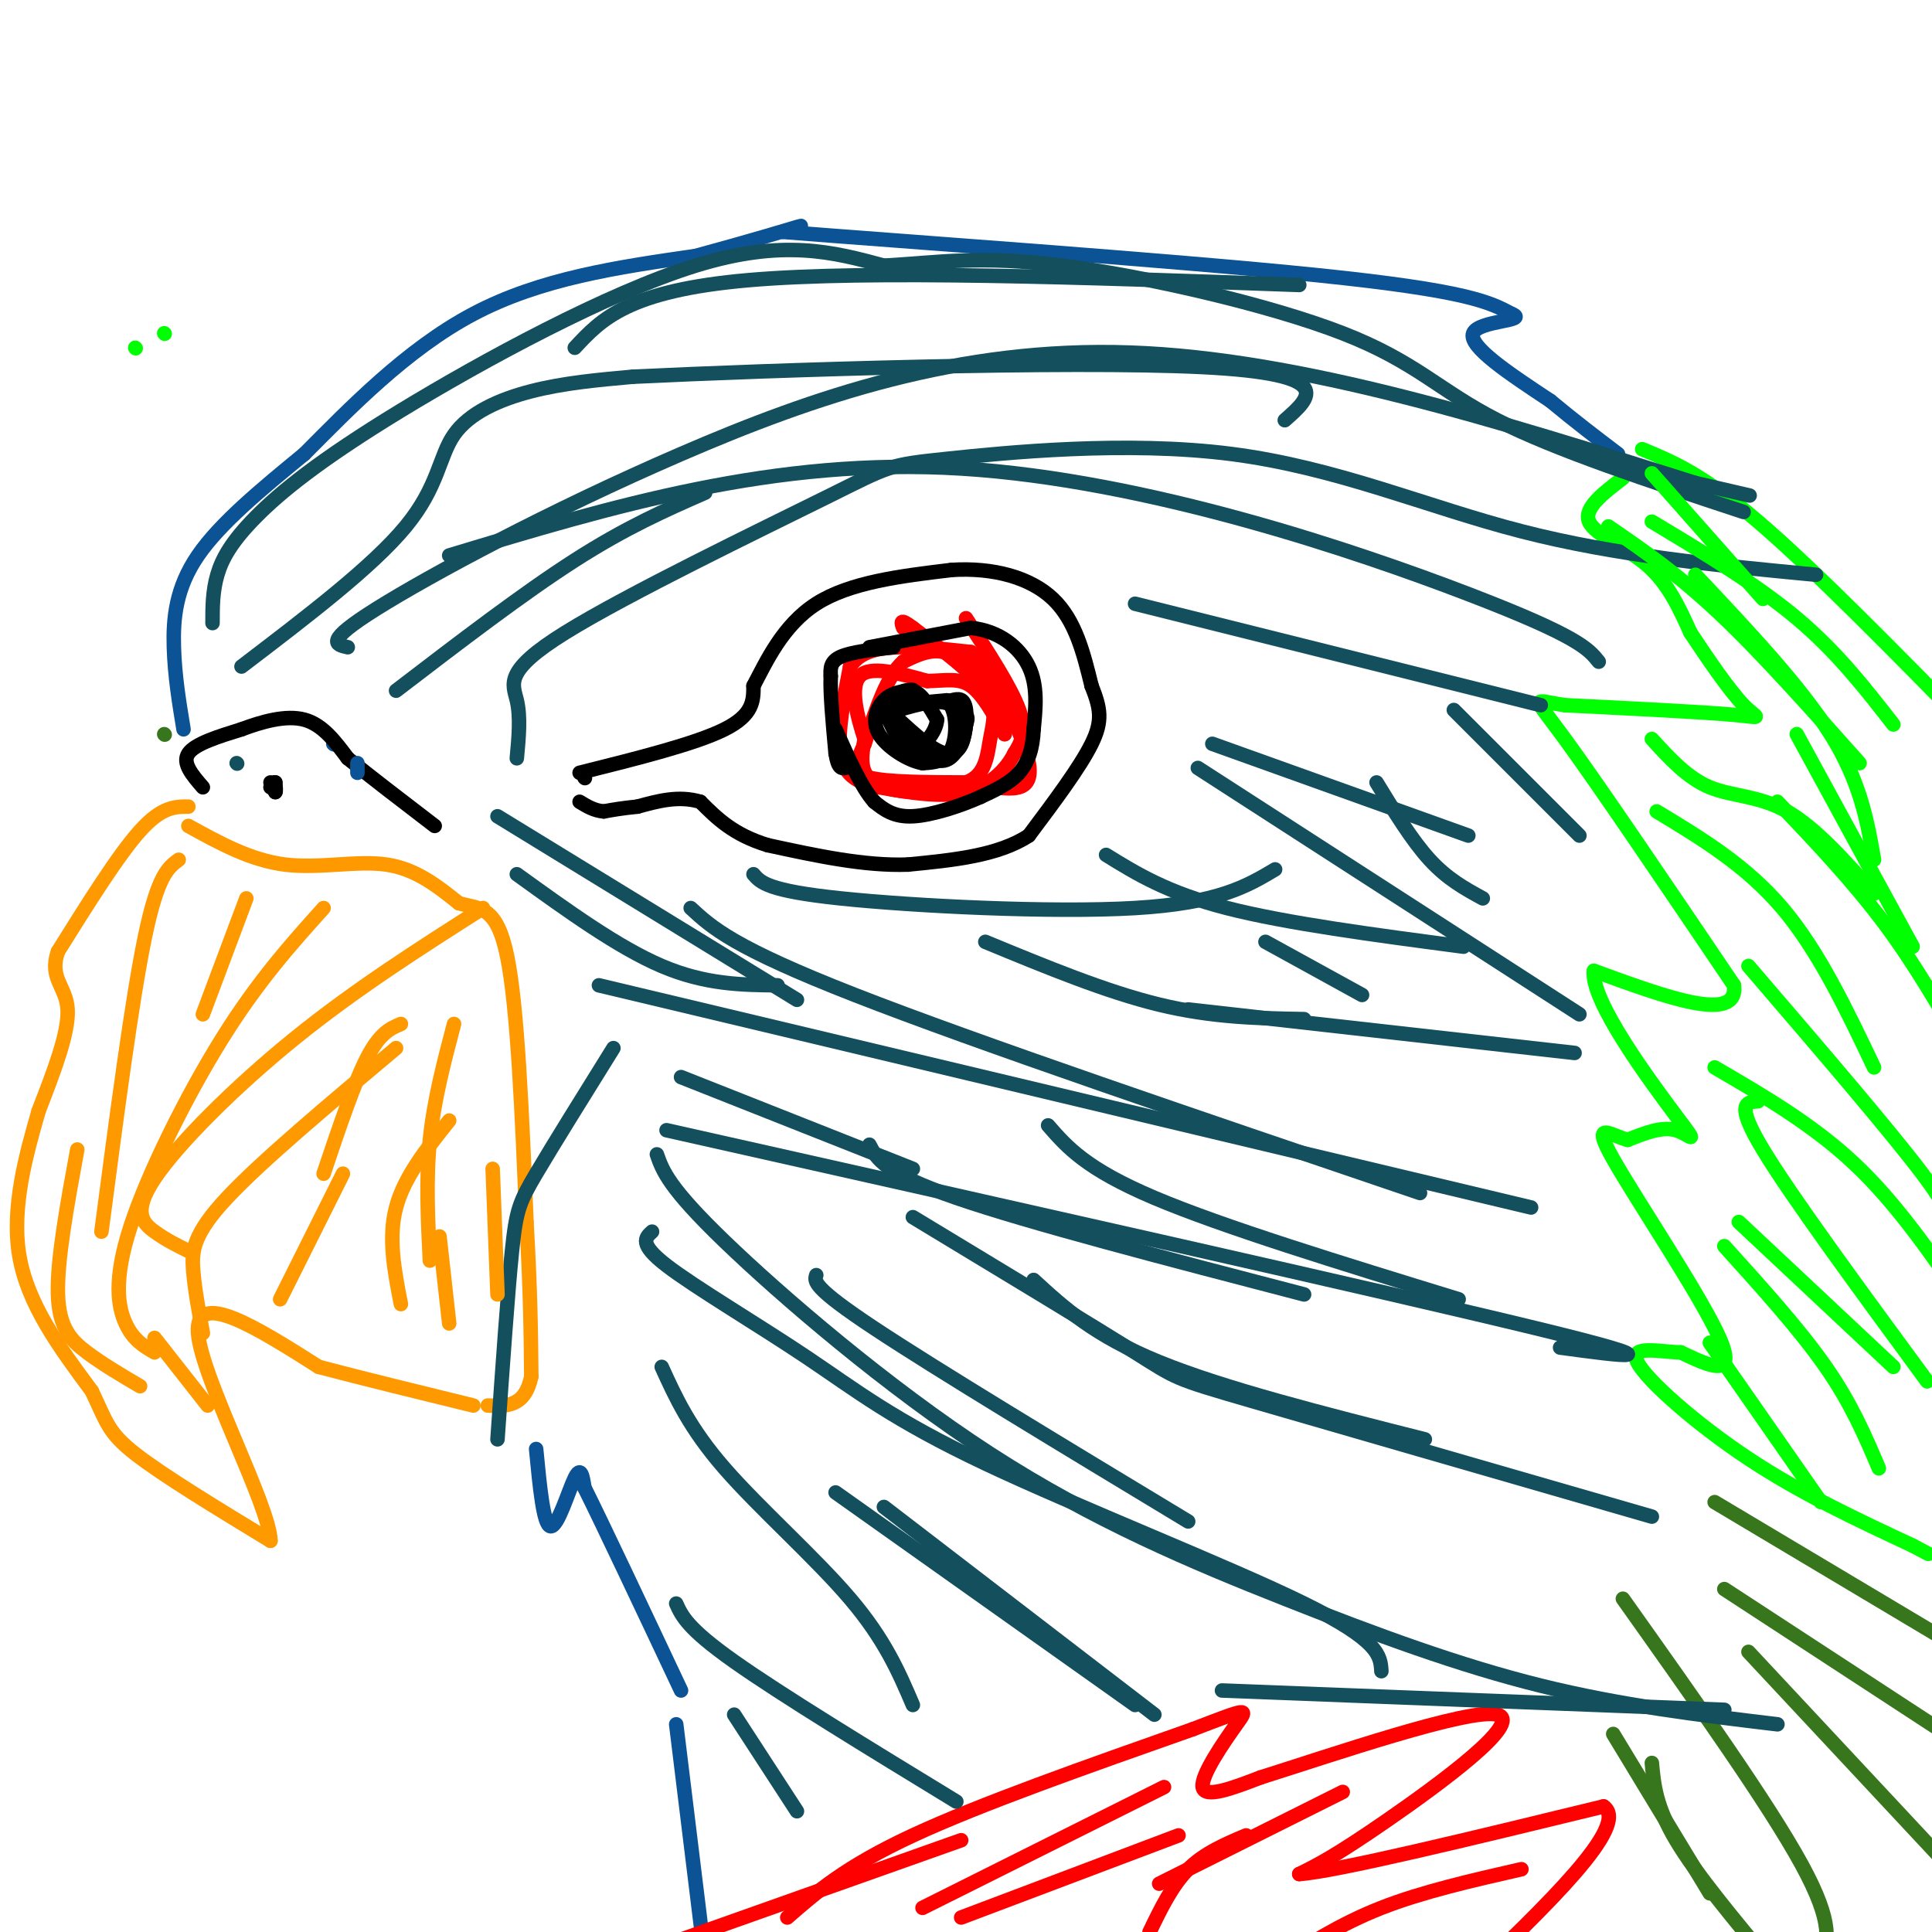 <svg viewBox='0 0 400 400' version='1.1' xmlns='http://www.w3.org/2000/svg' xmlns:xlink='http://www.w3.org/1999/xlink'><g fill='none' stroke='#ff9900' stroke-width='3' stroke-linecap='round' stroke-linejoin='round'><path d='M39,167c-2.750,0.000 -5.500,0.000 -10,5c-4.500,5.000 -10.750,15.000 -17,25'/><path d='M12,197c-1.933,5.622 1.733,7.178 2,12c0.267,4.822 -2.867,12.911 -6,21'/><path d='M8,230c-2.489,8.689 -5.711,19.911 -4,30c1.711,10.089 8.356,19.044 15,28'/><path d='M19,288c3.089,6.444 3.311,8.556 9,13c5.689,4.444 16.844,11.222 28,18'/><path d='M56,319c-0.089,-7.067 -14.311,-33.733 -15,-43c-0.689,-9.267 12.156,-1.133 25,7'/><path d='M66,283c9.500,2.500 20.750,5.250 32,8'/><path d='M39,171c6.444,3.556 12.889,7.111 20,8c7.111,0.889 14.889,-0.889 21,0c6.111,0.889 10.556,4.444 15,8'/><path d='M95,187c4.378,1.244 7.822,0.356 10,11c2.178,10.644 3.089,32.822 4,55'/><path d='M109,253c0.833,14.500 0.917,23.250 1,32'/><path d='M110,285c-1.333,6.333 -5.167,6.167 -9,6'/></g>
<g fill='none' stroke='#0b5394' stroke-width='3' stroke-linecap='round' stroke-linejoin='round'><path d='M69,154c0.000,0.000 0.100,0.100 0.1,0.1'/><path d='M38,151c-0.911,-5.533 -1.822,-11.067 -2,-17c-0.178,-5.933 0.378,-12.267 5,-19c4.622,-6.733 13.311,-13.867 22,-21'/><path d='M63,94c9.156,-9.178 21.044,-21.622 35,-29c13.956,-7.378 29.978,-9.689 46,-12'/><path d='M144,53c11.956,-3.244 18.844,-5.356 21,-6c2.156,-0.644 -0.422,0.178 -3,1'/><path d='M162,48c22.422,1.800 79.978,5.800 111,9c31.022,3.200 35.511,5.600 40,8'/><path d='M313,65c3.733,1.511 -6.933,1.289 -8,4c-1.067,2.711 7.467,8.356 16,14'/><path d='M321,83c5.000,4.167 9.500,7.583 14,11'/><path d='M111,300c0.756,7.911 1.511,15.822 3,16c1.489,0.178 3.711,-7.378 5,-10c1.289,-2.622 1.644,-0.311 2,2'/><path d='M121,308c3.667,7.333 11.833,24.667 20,42'/></g>
<g fill='none' stroke='#ff0000' stroke-width='3' stroke-linecap='round' stroke-linejoin='round'><path d='M200,128c4.667,7.167 9.333,14.333 11,19c1.667,4.667 0.333,6.833 -1,9'/><path d='M210,156c-1.578,3.222 -5.022,6.778 -10,8c-4.978,1.222 -11.489,0.111 -18,-1'/><path d='M182,163c-4.667,-0.911 -7.333,-2.689 -8,-7c-0.667,-4.311 0.667,-11.156 2,-18'/><path d='M176,138c2.400,-3.733 7.400,-4.067 12,-4c4.600,0.067 8.800,0.533 13,1'/><path d='M201,135c5.000,5.044 11.000,17.156 12,23c1.000,5.844 -3.000,5.422 -7,5'/><path d='M206,163c-6.022,1.222 -17.578,1.778 -23,0c-5.422,-1.778 -4.711,-5.889 -4,-10'/><path d='M179,153c-1.467,-4.489 -3.133,-10.711 -1,-13c2.133,-2.289 8.067,-0.644 14,1'/><path d='M192,141c3.867,-0.067 6.533,-0.733 9,1c2.467,1.733 4.733,5.867 7,10'/><path d='M208,152c-0.378,-1.778 -4.822,-11.222 -9,-15c-4.178,-3.778 -8.089,-1.889 -12,0'/><path d='M187,137c-3.333,2.833 -5.667,9.917 -8,17'/><path d='M179,154c-1.911,4.156 -2.689,6.044 1,7c3.689,0.956 11.844,0.978 20,1'/><path d='M200,162c4.107,-1.440 4.375,-5.542 5,-9c0.625,-3.458 1.607,-6.274 -1,-10c-2.607,-3.726 -8.804,-8.363 -15,-13'/><path d='M189,130c-2.833,-2.167 -2.417,-1.083 -2,0'/></g>
<g fill='none' stroke='#000000' stroke-width='3' stroke-linecap='round' stroke-linejoin='round'><path d='M197,145c1.333,-0.333 2.667,-0.667 3,2c0.333,2.667 -0.333,8.333 -3,9c-2.667,0.667 -7.333,-3.667 -12,-8'/><path d='M185,148c-2.321,-1.726 -2.125,-2.042 -1,-3c1.125,-0.958 3.179,-2.560 5,-2c1.821,0.560 3.411,3.280 5,6'/><path d='M194,149c-0.111,2.533 -2.889,5.867 -5,6c-2.111,0.133 -3.556,-2.933 -5,-6'/><path d='M184,149c0.956,0.978 5.844,6.422 9,8c3.156,1.578 4.578,-0.711 6,-3'/><path d='M199,154c0.978,-2.289 0.422,-6.511 -2,-8c-2.422,-1.489 -6.711,-0.244 -11,1'/><path d='M186,147c-1.750,1.262 -0.625,3.917 2,6c2.625,2.083 6.750,3.595 9,3c2.250,-0.595 2.625,-3.298 3,-6'/><path d='M200,150c0.500,-1.333 0.250,-1.667 0,-2'/><path d='M120,160c12.000,-3.000 24.000,-6.000 30,-9c6.000,-3.000 6.000,-6.000 6,-9'/><path d='M156,142c2.578,-4.867 6.022,-12.533 13,-17c6.978,-4.467 17.489,-5.733 28,-7'/><path d='M197,118c8.667,-0.556 16.333,1.556 21,6c4.667,4.444 6.333,11.222 8,18'/><path d='M226,142c1.822,4.622 2.378,7.178 0,12c-2.378,4.822 -7.689,11.911 -13,19'/><path d='M213,173c-6.333,4.167 -15.667,5.083 -25,6'/><path d='M188,179c-9.000,0.333 -19.000,-1.833 -29,-4'/><path d='M159,175c-7.167,-2.167 -10.583,-5.583 -14,-9'/><path d='M145,166c-4.500,-1.333 -8.750,-0.167 -13,1'/><path d='M132,167c-3.333,0.333 -5.167,0.667 -7,1'/><path d='M125,168c-2.000,-0.167 -3.500,-1.083 -5,-2'/><path d='M180,134c0.000,0.000 21.000,-4.000 21,-4'/><path d='M201,130c5.889,0.578 10.111,4.022 12,8c1.889,3.978 1.444,8.489 1,13'/><path d='M214,151c-0.156,3.800 -1.044,6.800 -3,9c-1.956,2.200 -4.978,3.600 -8,5'/><path d='M203,165c-4.000,1.800 -10.000,3.800 -14,4c-4.000,0.200 -6.000,-1.400 -8,-3'/><path d='M181,166c-2.667,-3.000 -5.333,-9.000 -8,-15'/><path d='M185,134c-4.417,0.500 -8.833,1.000 -11,2c-2.167,1.000 -2.083,2.500 -2,4'/><path d='M172,140c-0.167,3.333 0.417,9.667 1,16'/><path d='M173,156c0.500,3.167 1.250,3.083 2,3'/><path d='M185,146c0.000,0.000 11.000,-1.000 11,-1'/><path d='M196,145c2.200,1.933 2.200,7.267 1,10c-1.200,2.733 -3.600,2.867 -6,3'/><path d='M191,158c-2.964,-0.500 -7.375,-3.250 -9,-6c-1.625,-2.750 -0.464,-5.500 1,-7c1.464,-1.500 3.232,-1.750 5,-2'/><path d='M188,143c1.000,-0.333 1.000,-0.167 1,0'/><path d='M42,163c-2.167,-2.500 -4.333,-5.000 -3,-7c1.333,-2.000 6.167,-3.500 11,-5'/><path d='M50,151c4.200,-1.578 9.200,-3.022 13,-2c3.800,1.022 6.400,4.511 9,8'/><path d='M72,157c4.500,3.667 11.250,8.833 18,14'/><path d='M56,162c0.000,0.000 1.000,2.000 1,2'/><path d='M57,164c0.167,0.000 0.083,-1.000 0,-2'/><path d='M57,162c-0.167,-0.167 -0.583,0.417 -1,1'/><path d='M121,161c0.000,0.000 0.100,0.100 0.1,0.1'/></g>
<g fill='none' stroke='#00ff00' stroke-width='3' stroke-linecap='round' stroke-linejoin='round'><path d='M34,69c0.000,0.000 0.100,0.100 0.1,0.1'/><path d='M336,99c-4.089,3.111 -8.178,6.222 -7,9c1.178,2.778 7.622,5.222 12,9c4.378,3.778 6.689,8.889 9,14'/><path d='M350,131c3.583,5.417 8.042,11.958 11,15c2.958,3.042 4.417,2.583 -2,2c-6.417,-0.583 -20.708,-1.292 -35,-2'/><path d='M324,146c-7.000,-1.022 -7.000,-2.578 0,7c7.000,9.578 21.000,30.289 35,51'/><path d='M359,204c1.000,8.000 -14.000,2.500 -29,-3'/><path d='M330,201c-0.762,6.167 11.833,23.083 17,30c5.167,6.917 2.905,3.833 0,3c-2.905,-0.833 -6.452,0.583 -10,2'/><path d='M337,236c-3.631,-0.952 -7.708,-4.333 -3,4c4.708,8.333 18.202,28.381 22,37c3.798,8.619 -2.101,5.810 -8,3'/><path d='M348,280c-4.238,-0.060 -10.833,-1.708 -9,2c1.833,3.708 12.095,12.774 23,20c10.905,7.226 22.452,12.613 34,18'/><path d='M396,320c5.667,3.000 2.833,1.500 0,0'/><path d='M340,93c6.250,2.583 12.500,5.167 24,15c11.500,9.833 28.250,26.917 45,44'/></g>
<g fill='none' stroke='#0b5394' stroke-width='3' stroke-linecap='round' stroke-linejoin='round'><path d='M74,160c0.000,0.000 0.000,-2.000 0,-2'/><path d='M140,357c0.000,0.000 6.000,49.000 6,49'/></g>
<g fill='none' stroke='#ff0000' stroke-width='3' stroke-linecap='round' stroke-linejoin='round'><path d='M163,397c6.000,-5.250 12.000,-10.500 26,-17c14.000,-6.500 36.000,-14.250 58,-22'/><path d='M247,358c11.571,-4.429 11.500,-4.500 9,-1c-2.500,3.500 -7.429,10.571 -7,13c0.429,2.429 6.214,0.214 12,-2'/><path d='M261,368c14.095,-4.429 43.333,-14.500 49,-13c5.667,1.500 -12.238,14.571 -23,22c-10.762,7.429 -14.381,9.214 -18,11'/><path d='M269,388c7.500,-0.500 35.250,-7.250 63,-14'/><path d='M332,374c5.667,3.833 -11.667,20.417 -29,37'/></g>
<g fill='none' stroke='#38761d' stroke-width='3' stroke-linecap='round' stroke-linejoin='round'><path d='M34,152c0.000,0.000 0.100,0.100 0.1,0.1'/><path d='M355,311c0.000,0.000 57.000,34.000 57,34'/><path d='M357,329c0.000,0.000 49.000,32.000 49,32'/><path d='M336,331c15.083,21.250 30.167,42.500 37,55c6.833,12.500 5.417,16.250 4,20'/><path d='M342,365c0.417,4.500 0.833,9.000 5,16c4.167,7.000 12.083,16.500 20,26'/><path d='M362,342c0.000,0.000 42.000,45.000 42,45'/><path d='M334,359c0.000,0.000 20.000,33.000 20,33'/></g>
<g fill='none' stroke='#134f5c' stroke-width='3' stroke-linecap='round' stroke-linejoin='round'><path d='M49,158c0.000,0.000 0.100,0.100 0.1,0.1'/><path d='M124,204c0.000,0.000 193.000,46.000 193,46'/><path d='M138,234c74.583,16.750 149.167,33.500 180,41c30.833,7.500 17.917,5.750 5,4'/><path d='M135,255c-1.396,1.265 -2.791,2.530 3,7c5.791,4.470 18.769,12.147 29,19c10.231,6.853 17.716,12.884 37,22c19.284,9.116 50.367,21.319 66,29c15.633,7.681 15.817,10.841 16,14'/><path d='M137,283c2.889,6.356 5.778,12.711 13,21c7.222,8.289 18.778,18.511 26,27c7.222,8.489 10.111,15.244 13,22'/><path d='M140,332c1.167,2.583 2.333,5.167 12,12c9.667,6.833 27.833,17.917 46,29'/><path d='M136,239c1.193,3.404 2.386,6.807 14,18c11.614,11.193 33.649,30.175 55,44c21.351,13.825 42.018,22.491 61,30c18.982,7.509 36.281,13.860 53,18c16.719,4.140 32.860,6.070 49,8'/><path d='M180,237c1.500,2.917 3.000,5.833 18,11c15.000,5.167 43.500,12.583 72,20'/><path d='M72,134c-2.518,-0.548 -5.036,-1.095 6,-8c11.036,-6.905 35.625,-20.167 63,-32c27.375,-11.833 57.536,-22.238 93,-21c35.464,1.238 76.232,14.119 117,27'/><path d='M351,100c19.500,4.500 9.750,2.250 0,0'/><path d='M251,154c0.000,0.000 53.000,19.000 53,19'/><path d='M246,209c0.000,0.000 80.000,9.000 80,9'/><path d='M143,188c4.417,4.083 8.833,8.167 34,18c25.167,9.833 71.083,25.417 117,41'/><path d='M127,217c-6.267,10.067 -12.533,20.133 -16,26c-3.467,5.867 -4.133,7.533 -5,16c-0.867,8.467 -1.933,23.733 -3,39'/><path d='M189,252c18.600,11.244 37.200,22.489 46,28c8.800,5.511 7.800,5.289 24,10c16.200,4.711 49.600,14.356 83,24'/><path d='M183,312c0.000,0.000 56.000,43.000 56,43'/><path d='M107,157c0.404,-4.281 0.808,-8.562 0,-12c-0.808,-3.438 -2.827,-6.031 10,-14c12.827,-7.969 40.501,-21.312 54,-28c13.499,-6.688 12.825,-6.720 25,-8c12.175,-1.280 37.201,-3.806 59,-1c21.799,2.806 40.371,10.945 60,16c19.629,5.055 40.314,7.028 61,9'/><path d='M235,125c0.000,0.000 84.000,21.000 84,21'/><path d='M229,177c6.333,3.917 12.667,7.833 25,11c12.333,3.167 30.667,5.583 49,8'/><path d='M204,195c12.500,5.167 25.000,10.333 36,13c11.000,2.667 20.500,2.833 30,3'/><path d='M107,181c10.500,7.583 21.000,15.167 30,19c9.000,3.833 16.500,3.917 24,4'/><path d='M50,138c13.589,-10.357 27.179,-20.714 34,-29c6.821,-8.286 6.875,-14.500 10,-19c3.125,-4.500 9.321,-7.286 16,-9c6.679,-1.714 13.839,-2.357 21,-3'/><path d='M131,78c28.733,-1.400 90.067,-3.400 118,-2c27.933,1.400 22.467,6.200 17,11'/><path d='M44,129c0.002,-3.295 0.003,-6.590 1,-10c0.997,-3.410 2.989,-6.935 8,-12c5.011,-5.065 13.041,-11.671 30,-22c16.959,-10.329 42.845,-24.380 61,-30c18.155,-5.620 28.577,-2.810 39,0'/><path d='M183,55c11.246,-0.622 19.860,-2.177 37,0c17.140,2.177 42.807,8.086 58,14c15.193,5.914 19.912,11.833 32,18c12.088,6.167 31.544,12.584 51,19'/><path d='M93,115c33.689,-10.178 67.378,-20.356 106,-18c38.622,2.356 82.178,17.244 105,26c22.822,8.756 24.911,11.378 27,14'/><path d='M248,159c0.000,0.000 79.000,51.000 79,51'/><path d='M217,233c3.917,4.500 7.833,9.000 22,15c14.167,6.000 38.583,13.500 63,21'/><path d='M169,264c-0.417,1.250 -0.833,2.500 12,11c12.833,8.500 38.917,24.250 65,40'/><path d='M173,309c0.000,0.000 62.000,44.000 62,44'/><path d='M152,355c0.000,0.000 13.000,20.000 13,20'/><path d='M253,350c0.000,0.000 104.000,4.000 104,4'/><path d='M214,265c6.250,5.750 12.500,11.500 26,17c13.500,5.500 34.250,10.750 55,16'/><path d='M141,223c0.000,0.000 48.000,19.000 48,19'/><path d='M103,169c0.000,0.000 62.000,38.000 62,38'/><path d='M285,162c3.667,6.000 7.333,12.000 11,16c3.667,4.000 7.333,6.000 11,8'/><path d='M301,147c0.000,0.000 26.000,26.000 26,26'/><path d='M156,181c1.467,1.711 2.933,3.422 18,5c15.067,1.578 43.733,3.022 61,2c17.267,-1.022 23.133,-4.511 29,-8'/><path d='M119,72c5.500,-5.917 11.000,-11.833 36,-14c25.000,-2.167 69.500,-0.583 114,1'/><path d='M82,143c13.167,-10.083 26.333,-20.167 37,-27c10.667,-6.833 18.833,-10.417 27,-14'/><path d='M262,195c0.000,0.000 20.000,11.000 20,11'/></g>
<g fill='none' stroke='#00ff00' stroke-width='3' stroke-linecap='round' stroke-linejoin='round'><path d='M28,72c0.000,0.000 0.100,0.100 0.1,0.1'/><path d='M351,119c10.917,11.583 21.833,23.167 28,33c6.167,9.833 7.583,17.917 9,26'/><path d='M372,152c0.000,0.000 24.000,44.000 24,44'/><path d='M343,168c9.250,5.583 18.500,11.167 26,20c7.500,8.833 13.250,20.917 19,33'/><path d='M368,166c7.750,8.167 15.500,16.333 22,25c6.500,8.667 11.750,17.833 17,27'/><path d='M362,200c14.667,17.083 29.333,34.167 36,43c6.667,8.833 5.333,9.417 4,10'/><path d='M355,221c10.167,5.917 20.333,11.833 29,20c8.667,8.167 15.833,18.583 23,29'/><path d='M360,253c0.000,0.000 32.000,30.000 32,30'/><path d='M354,278c0.000,0.000 23.000,33.000 23,33'/><path d='M342,108c10.833,6.500 21.667,13.000 30,20c8.333,7.000 14.167,14.500 20,22'/><path d='M342,98c0.000,0.000 23.000,26.000 23,26'/><path d='M333,109c7.167,4.917 14.333,9.833 23,18c8.667,8.167 18.833,19.583 29,31'/><path d='M342,153c3.689,4.044 7.378,8.089 12,10c4.622,1.911 10.178,1.689 16,5c5.822,3.311 11.911,10.156 18,17'/><path d='M364,228c-2.417,0.167 -4.833,0.333 1,10c5.833,9.667 19.917,28.833 34,48'/><path d='M357,258c7.833,8.667 15.667,17.333 21,25c5.333,7.667 8.167,14.333 11,21'/></g>
<g fill='none' stroke='#ff0000' stroke-width='3' stroke-linecap='round' stroke-linejoin='round'><path d='M241,370c0.000,0.000 -50.000,25.000 -50,25'/><path d='M258,380c-4.333,1.833 -8.667,3.667 -12,7c-3.333,3.333 -5.667,8.167 -8,13'/><path d='M278,371c0.000,0.000 -38.000,19.000 -38,19'/><path d='M315,387c-10.250,2.333 -20.500,4.667 -29,8c-8.500,3.333 -15.250,7.667 -22,12'/><path d='M244,380c0.000,0.000 -45.000,17.000 -45,17'/><path d='M199,381c0.000,0.000 -62.000,22.000 -62,22'/></g>
<g fill='none' stroke='#ff9900' stroke-width='3' stroke-linecap='round' stroke-linejoin='round'><path d='M37,178c-2.167,1.583 -4.333,3.167 -7,16c-2.667,12.833 -5.833,36.917 -9,61'/><path d='M67,188c-6.792,7.560 -13.583,15.119 -21,27c-7.417,11.881 -15.458,28.083 -19,39c-3.542,10.917 -2.583,16.548 -1,20c1.583,3.452 3.792,4.726 6,6'/><path d='M100,188c-13.244,8.435 -26.488,16.869 -39,27c-12.512,10.131 -24.292,21.958 -29,29c-4.708,7.042 -2.345,9.298 0,11c2.345,1.702 4.673,2.851 7,4'/><path d='M82,217c-13.956,11.711 -27.911,23.422 -35,31c-7.089,7.578 -7.311,11.022 -7,15c0.311,3.978 1.156,8.489 2,13'/><path d='M93,232c-4.667,5.833 -9.333,11.667 -11,18c-1.667,6.333 -0.333,13.167 1,20'/><path d='M102,242c0.000,0.000 1.000,26.000 1,26'/><path d='M83,212c-2.167,0.917 -4.333,1.833 -7,7c-2.667,5.167 -5.833,14.583 -9,24'/><path d='M16,238c-2.111,11.489 -4.222,22.978 -4,30c0.222,7.022 2.778,9.578 6,12c3.222,2.422 7.111,4.711 11,7'/><path d='M71,243c0.000,0.000 -13.000,26.000 -13,26'/><path d='M91,256c0.000,0.000 2.000,18.000 2,18'/><path d='M51,186c0.000,0.000 -9.000,24.000 -9,24'/><path d='M94,212c-2.083,7.917 -4.167,15.833 -5,24c-0.833,8.167 -0.417,16.583 0,25'/><path d='M32,277c0.000,0.000 11.000,14.000 11,14'/></g>
</svg>